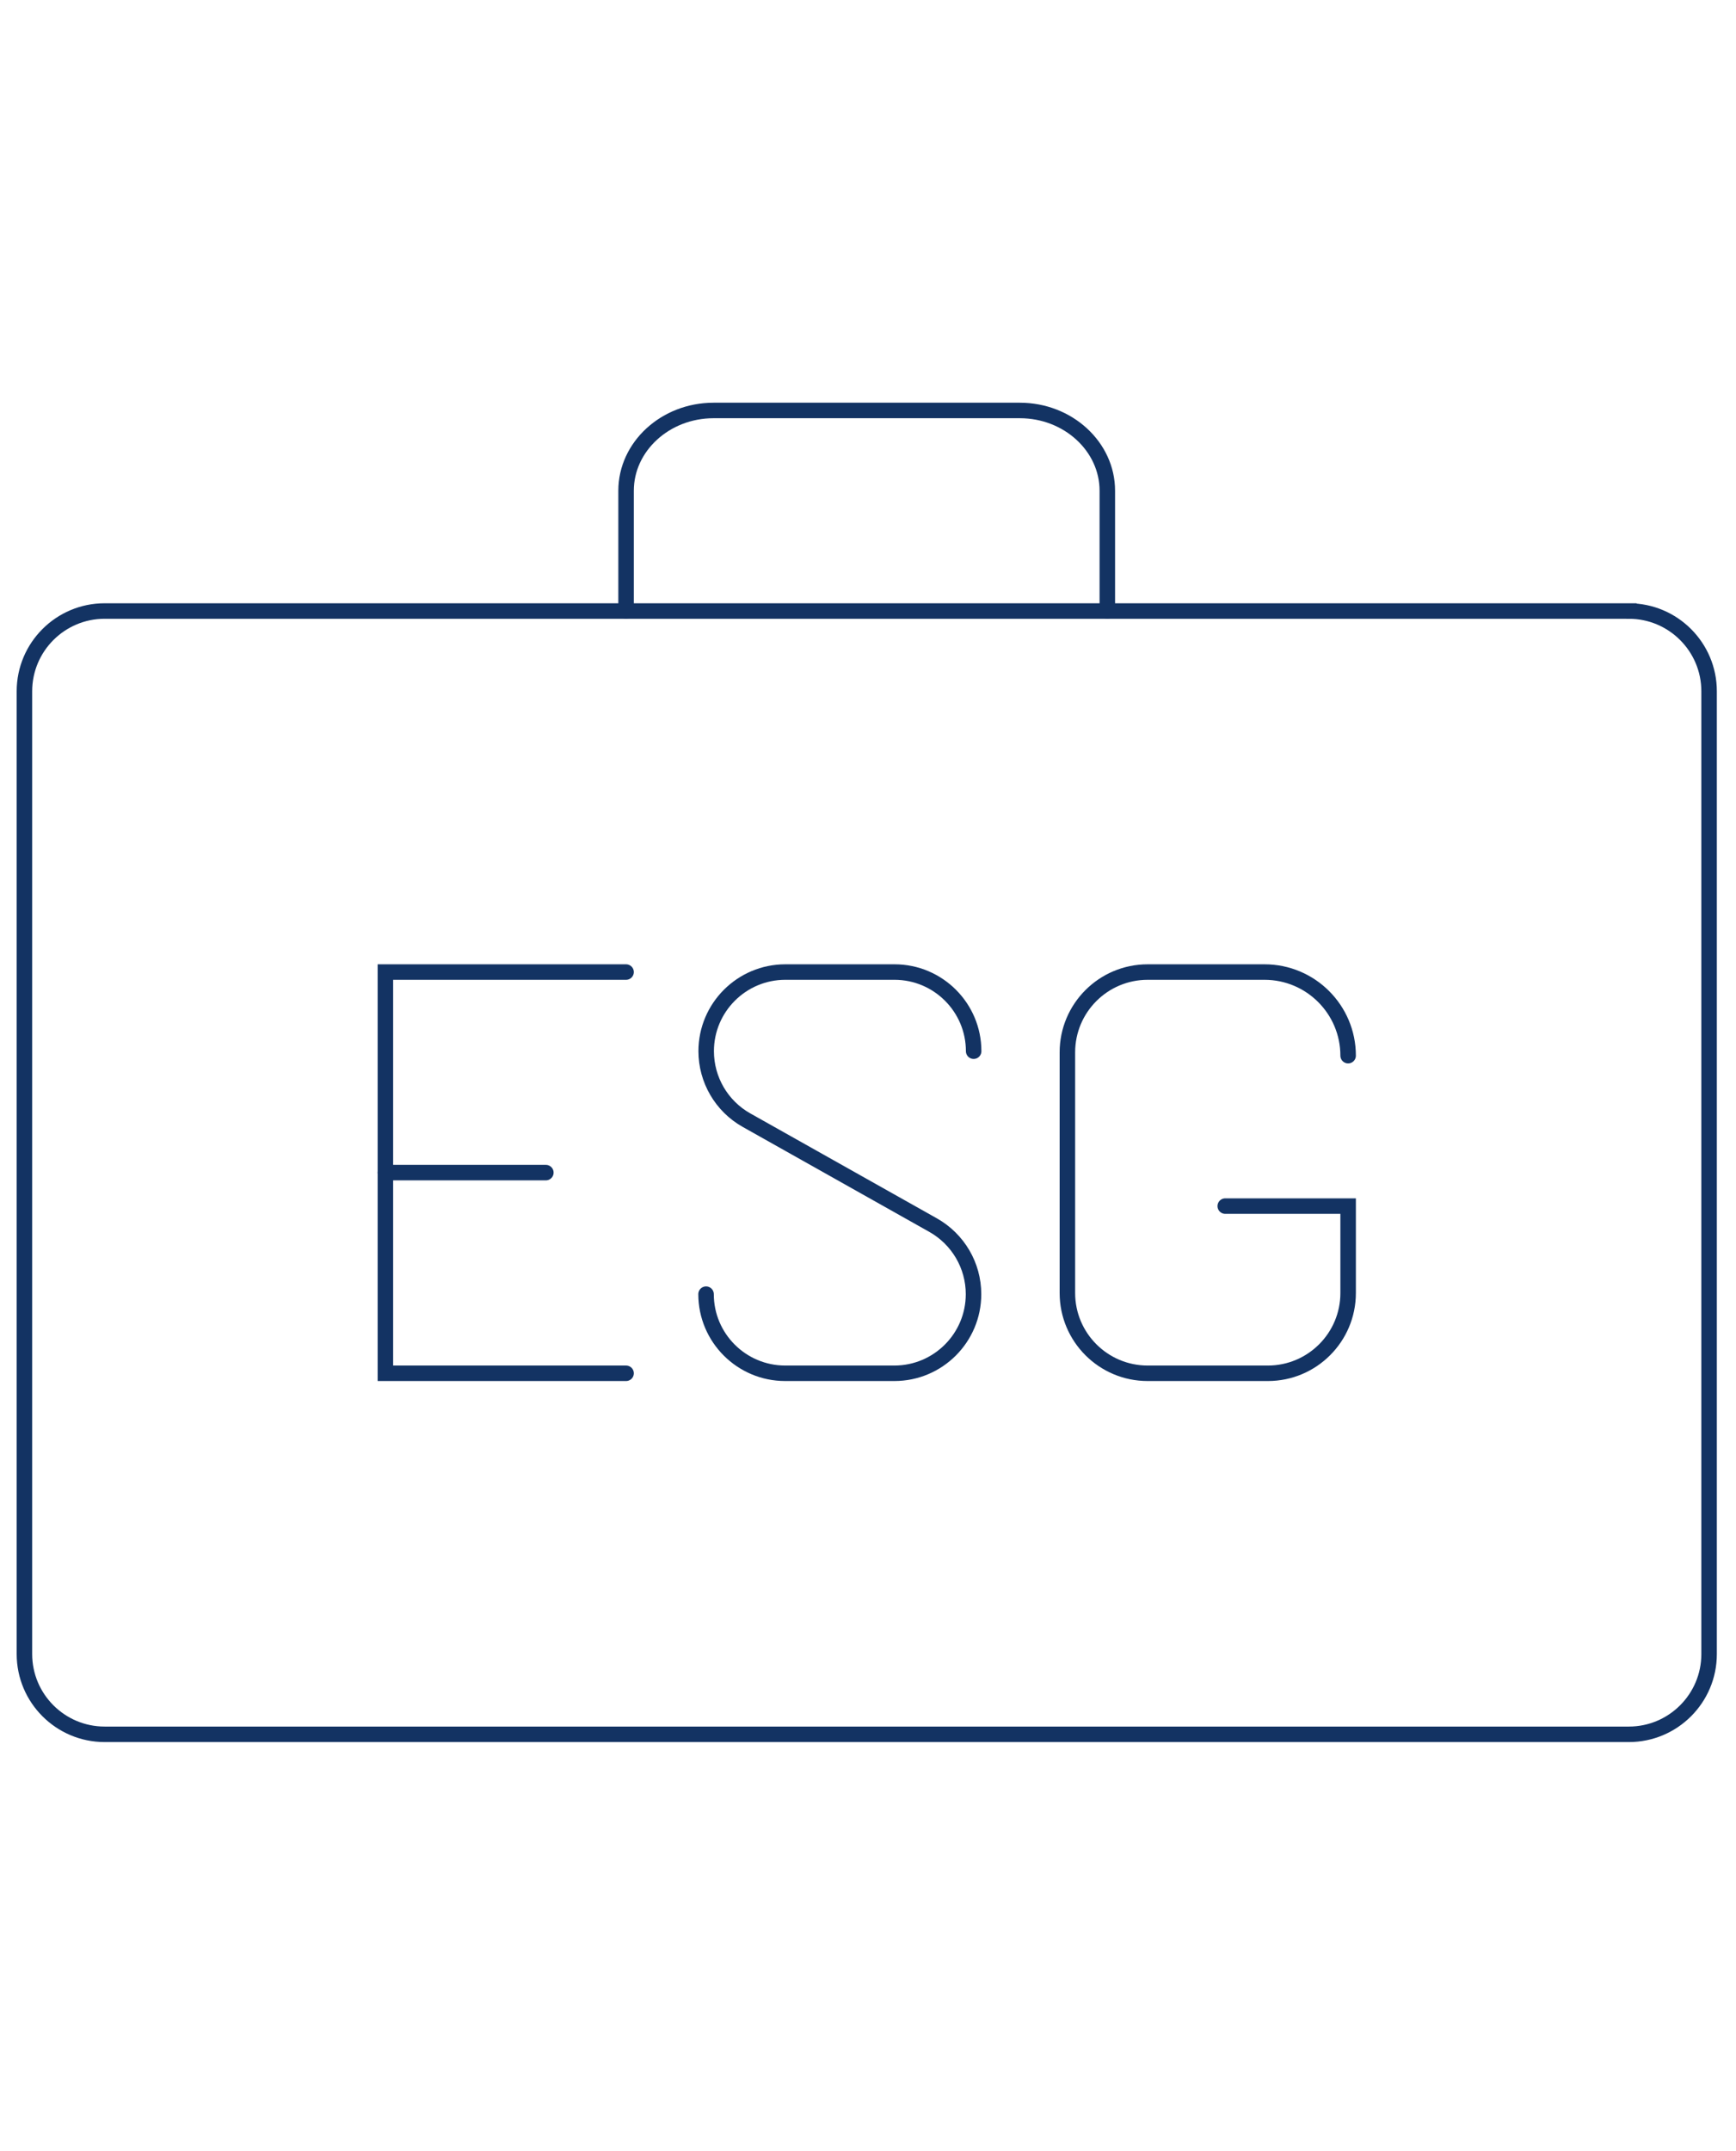 <?xml version="1.0" encoding="UTF-8"?>
<svg width="113" height="140" id="Layer_1" xmlns="http://www.w3.org/2000/svg" viewBox="0 0 140 113">
  <defs>
    <style>
      .cls-1 {
        fill: none;
        stroke: #133363;
        stroke-linecap: round;
        stroke-miterlimit: 10;
        stroke-width: 1.25px;
      }
    </style>
  </defs>
  <g id="portfolioESG-Outline">
    <path class="cls-1" d="M131.36,19.04H8.44c-3.57,0-6.47,2.9-6.47,6.47v77.63c0,3.57,2.9,6.47,6.47,6.47h122.92c3.57,0,6.47-2.9,6.47-6.47V25.51c0-3.57-2.9-6.47-6.47-6.47Z" />
    <path class="cls-1" d="M50.49,19.04v-9.7c0-3.56,3.17-6.47,7.05-6.47h24.71c3.88,0,7.05,2.91,7.05,6.47v9.7" />
    <path class="cls-1" d="M50.49,48.15h-19.41v32.35h19.41" />
    <path class="cls-1" d="M31.08,64.32h12.94" />
    <path class="cls-1" d="M98.81,67.02h9.91v7.01c0,3.57-2.9,6.47-6.47,6.47h-9.7c-3.57,0-6.47-2.9-6.47-6.47v-19.41c0-3.57,2.9-6.47,6.47-6.47h9.43c3.72,0,6.74,3.02,6.74,6.74" />
    <path class="cls-1" d="M78.52,54.53c0-3.52-2.86-6.38-6.38-6.38h-8.81c-3.52,0-6.38,2.86-6.38,6.38,0,2.3,1.24,4.43,3.25,5.56l15.06,8.47c2,1.13,3.25,3.25,3.25,5.56,0,3.52-2.86,6.38-6.38,6.38h-8.81c-3.52,0-6.38-2.86-6.38-6.38" />
  </g>
</svg>